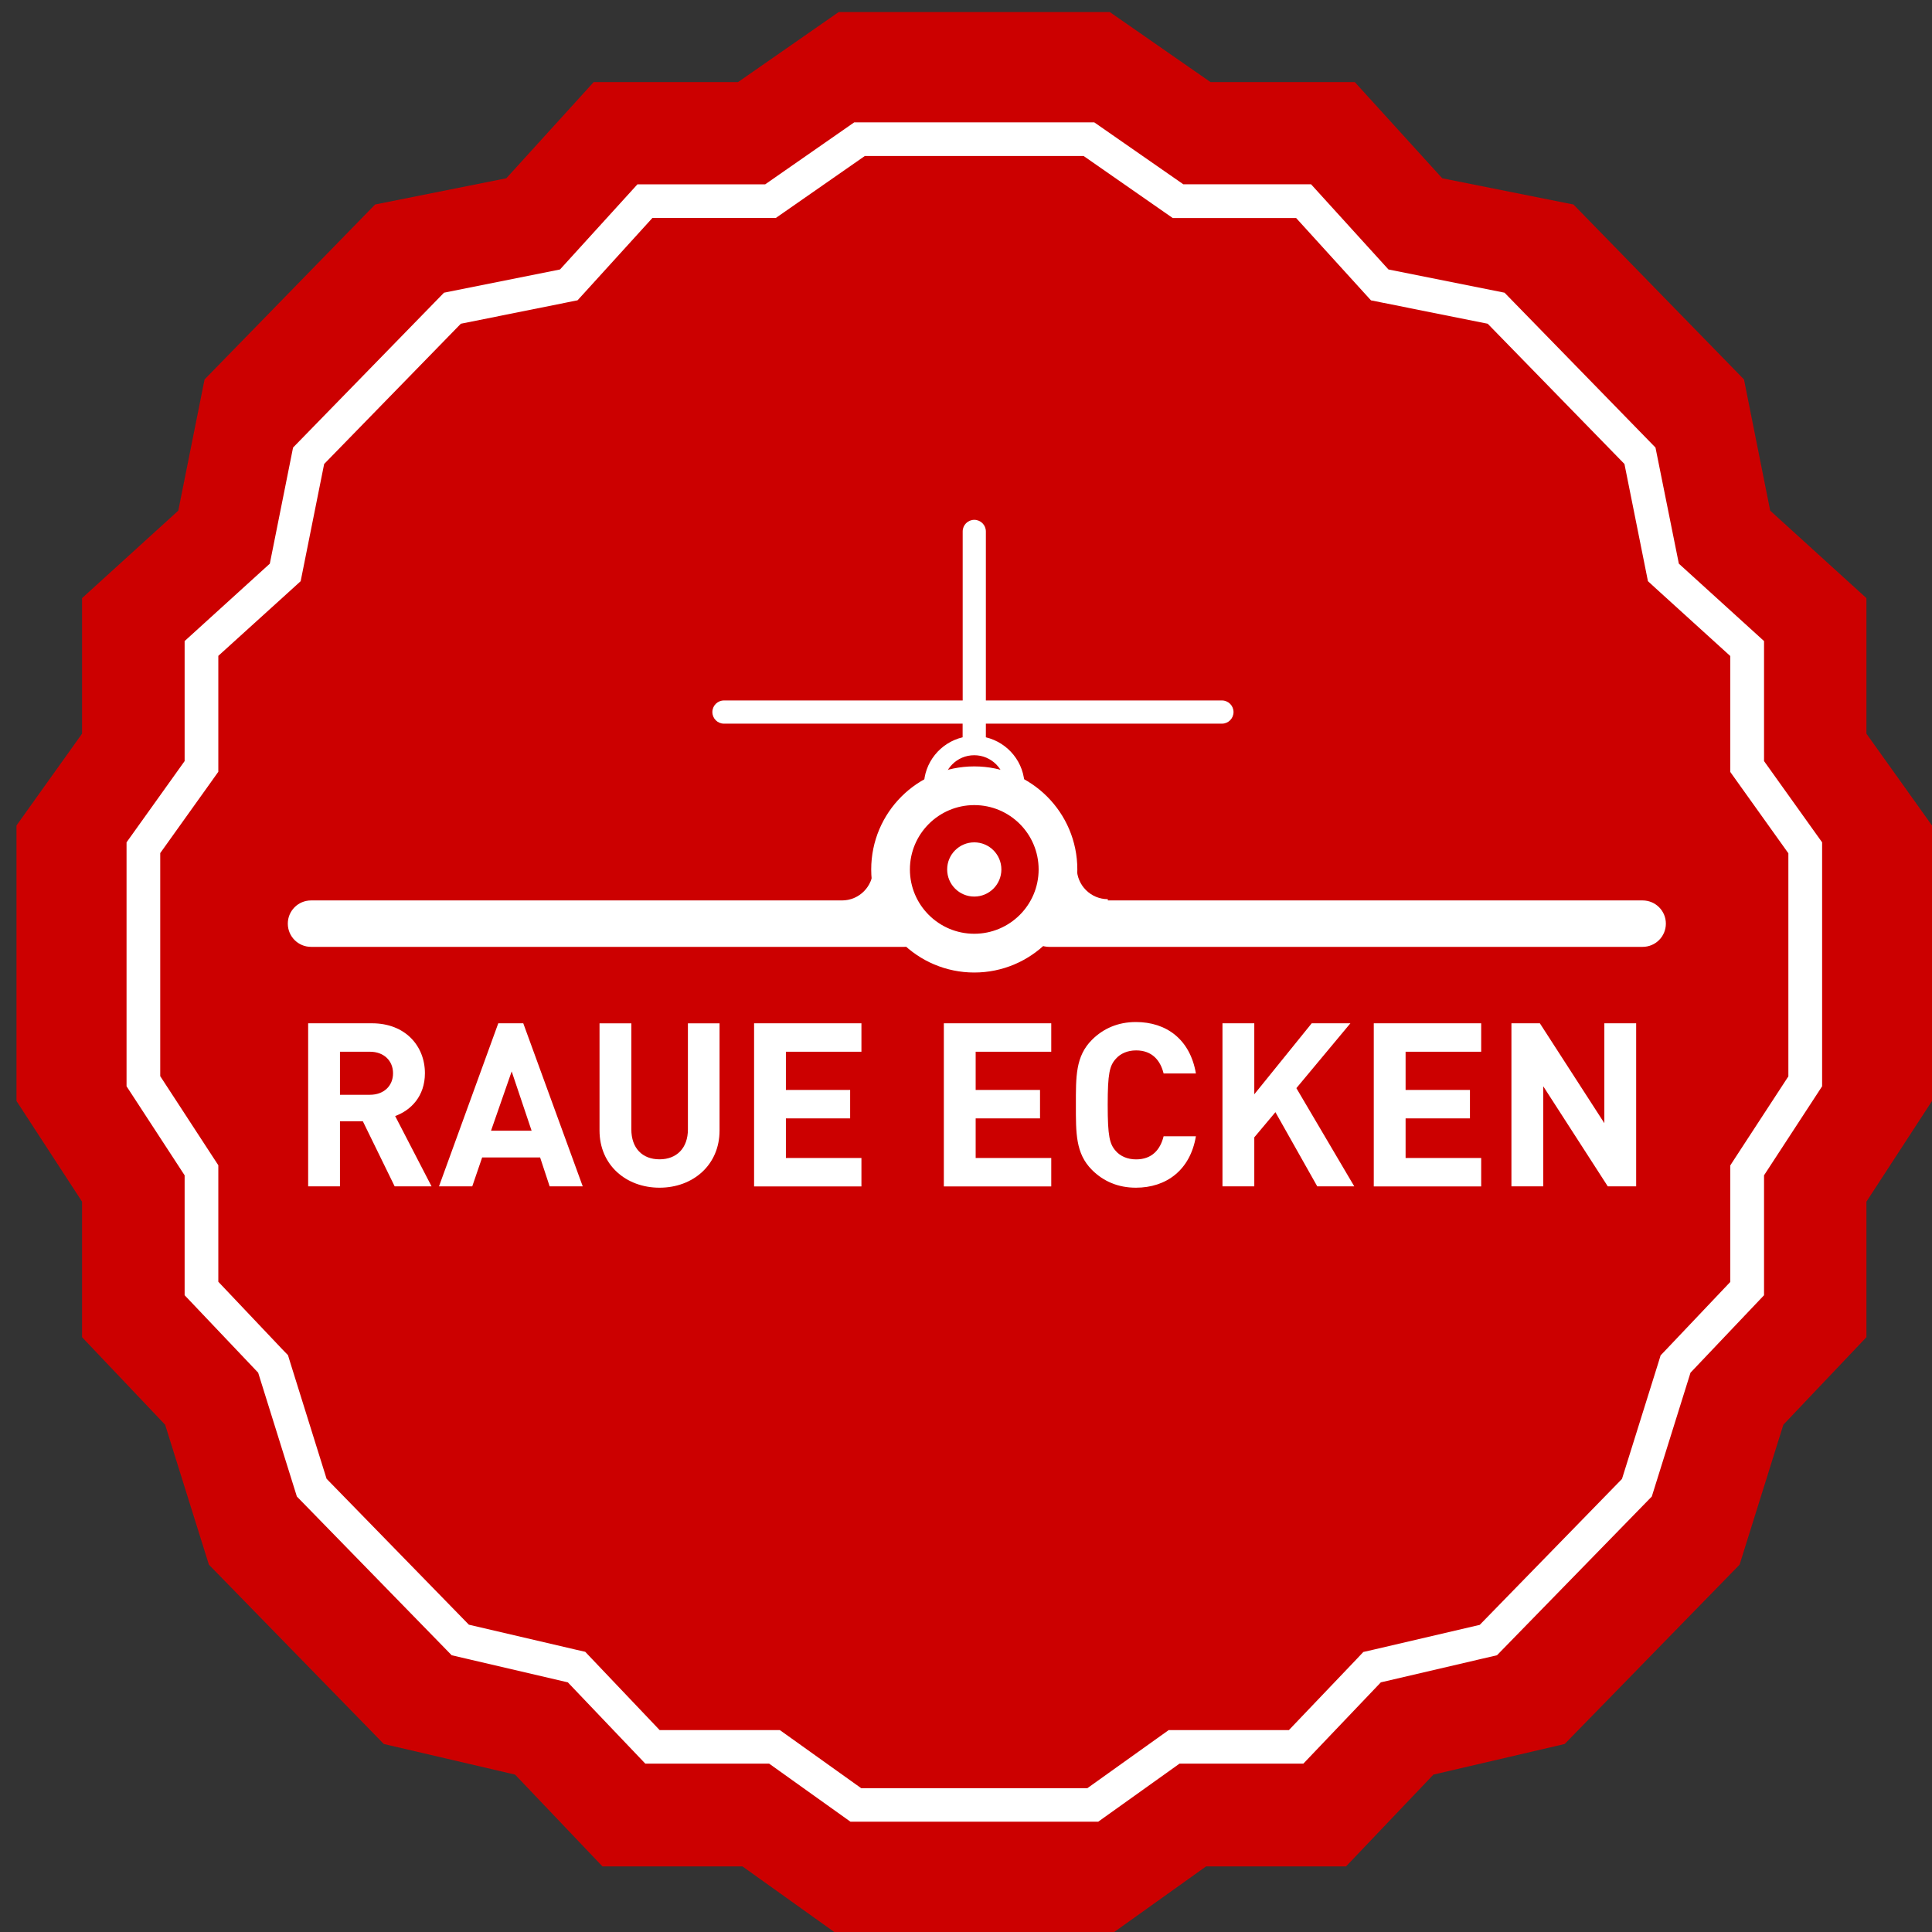 <?xml version="1.0" encoding="utf-8"?>
<!-- Generator: Adobe Illustrator 16.0.4, SVG Export Plug-In . SVG Version: 6.00 Build 0)  -->
<!DOCTYPE svg PUBLIC "-//W3C//DTD SVG 1.1//EN" "http://www.w3.org/Graphics/SVG/1.1/DTD/svg11.dtd">
<svg version="1.1"
	 id="Layer_1" xmlns:rdf="http://www.w3.org/1999/02/22-rdf-syntax-ns#" xmlns:cc="http://creativecommons.org/ns#" xmlns:dc="http://purl.org/dc/elements/1.1/"
	 xmlns="http://www.w3.org/2000/svg" xmlns:xlink="http://www.w3.org/1999/xlink" x="0px" y="0px" width="32px" height="32px"
	 viewBox="0 0 32 32" enable-background="new 0 0 32 32" xml:space="preserve">
<rect x="0" y="0" width="32" height="32" fill="#333333" stroke="none"/>
<g>
	<polygon fill="#CC0000" points="30.914,12.152 30.914,9.907 29.32,8.458 28.886,6.285 26.061,3.387 23.888,2.953 22.439,1.359 
		20.049,1.359 18.382,0.2 16.499,0.2 15.774,0.2 13.891,0.2 12.225,1.359 9.834,1.359 8.386,2.953 6.213,3.387 3.388,6.285 
		2.953,8.458 1.359,9.907 1.359,12.152 0.273,13.673 0.273,18.236 1.359,19.903 1.359,22.148 2.735,23.598 3.46,25.916 
		6.357,28.886 8.531,29.393 9.979,30.914 12.298,30.914 13.818,32 15.702,32 16.571,32 18.455,32 19.976,30.914 22.294,30.914 
		23.742,29.393 25.916,28.886 28.813,25.916 29.538,23.598 30.914,22.148 30.914,19.903 32,18.236 32,13.673 	"/>
	<g>
		<path fill="#FFFFFF" d="M17.95,2.585l1.33,0.926l0.144,0.1h0.175h1.869l1.116,1.228l0.124,0.136l0.18,0.036l1.753,0.351
			l2.265,2.323l0.353,1.761l0.036,0.18L27.43,9.75l1.229,1.116v1.741v0.179l0.104,0.146l0.858,1.201v3.695l-0.872,1.336l-0.09,0.139
			v0.166v1.764l-1.064,1.122l-0.09,0.094l-0.038,0.124l-0.602,1.923l-2.356,2.417l-1.766,0.412l-0.162,0.037l-0.114,0.121
			l-1.119,1.173h-1.812h-0.179l-0.146,0.104l-1.201,0.858h-1.488h-0.77h-1.488l-1.201-0.858l-0.146-0.104h-0.179h-1.812L9.808,27.48
			l-0.115-0.121l-0.162-0.037L7.766,26.91l-2.357-2.417L4.808,22.57L4.77,22.446L4.68,22.353L3.616,21.23v-1.764v-0.166
			l-0.091-0.139l-0.871-1.336v-3.695l0.858-1.201l0.104-0.146v-0.179v-1.741L4.844,9.75L4.98,9.626l0.036-0.18l0.353-1.761
			l2.264-2.323L9.386,5.01l0.18-0.036l0.124-0.136l1.116-1.228h1.869h0.175l0.144-0.1l1.33-0.926h1.493h0.641H17.95 M18.125,2.027
			h-1.668h-0.641h-1.668l-1.474,1.026h-2.116L9.276,4.463L7.354,4.848l-2.5,2.565L4.469,9.336l-1.411,1.282v1.988l-0.962,1.346v4.04
			l0.962,1.475v1.986l1.218,1.283l0.641,2.051l2.564,2.629l1.924,0.449l1.283,1.346h2.051l1.347,0.962h1.667h0.77h1.667l1.347-0.962
			h2.051l1.283-1.346l1.924-0.449l2.564-2.629l0.641-2.051l1.218-1.283v-1.986l0.962-1.475v-4.04l-0.962-1.346v-1.988l-1.411-1.282
			L27.42,7.413l-2.5-2.565l-1.923-0.385l-1.282-1.411h-2.116L18.125,2.027L18.125,2.027z"/>
	</g>
	<g>
		<path fill="#FFFFFF" d="M6.537,19.65L6.01,18.572H5.631v1.078H5.104v-2.701h1.058c0.55,0,0.876,0.375,0.876,0.827
			c0,0.38-0.231,0.614-0.493,0.709l0.603,1.165H6.537z M6.127,17.42H5.631v0.713h0.496c0.231,0,0.383-0.148,0.383-0.356
			S6.358,17.42,6.127,17.42z"/>
		<path fill="#FFFFFF" d="M9.104,19.65l-0.158-0.479h-0.96L7.822,19.65H7.271l0.982-2.701h0.414l0.985,2.701H9.104z M8.475,17.746
			l-0.342,0.982h0.672L8.475,17.746z"/>
		<path fill="#FFFFFF" d="M10.924,19.672c-0.554,0-0.994-0.375-0.994-0.947v-1.775h0.527v1.756c0,0.311,0.182,0.496,0.467,0.496
			c0.284,0,0.47-0.186,0.47-0.496v-1.756h0.524v1.775C11.918,19.297,11.477,19.672,10.924,19.672z"/>
		<path fill="#FFFFFF" d="M12.49,19.65v-2.701h1.778v0.471h-1.251v0.633h1.064v0.471h-1.064v0.656h1.251v0.471H12.49z"/>
		<path fill="#FFFFFF" d="M15.633,19.65v-2.701h1.779v0.471H16.16v0.633h1.066v0.471H16.16v0.656h1.252v0.471H15.633z"/>
		<path fill="#FFFFFF" d="M18.814,19.672c-0.295,0-0.538-0.105-0.728-0.295c-0.272-0.273-0.266-0.611-0.266-1.077
			c0-0.467-0.007-0.804,0.266-1.077c0.189-0.189,0.433-0.295,0.728-0.295c0.505,0,0.898,0.287,0.994,0.852h-0.535
			c-0.053-0.215-0.189-0.382-0.455-0.382c-0.144,0-0.262,0.053-0.337,0.14c-0.103,0.114-0.134,0.242-0.134,0.763
			c0,0.519,0.031,0.647,0.134,0.763c0.075,0.086,0.193,0.139,0.337,0.139c0.266,0,0.402-0.166,0.455-0.383h0.535
			C19.713,19.384,19.315,19.672,18.814,19.672z"/>
		<path fill="#FFFFFF" d="M21.818,19.65l-0.693-1.229l-0.35,0.417v0.812h-0.527v-2.701h0.527v1.176l0.951-1.176h0.641l-0.895,1.074
			l0.959,1.627H21.818z"/>
		<path fill="#FFFFFF" d="M22.754,19.65v-2.701h1.779v0.471h-1.252v0.633h1.066v0.471h-1.066v0.656h1.252v0.471H22.754z"/>
		<path fill="#FFFFFF" d="M26.63,19.65l-1.069-1.658v1.658h-0.527v-2.701h0.471l1.068,1.654v-1.654H27.1v2.701H26.63z"/>
	</g>
	<g>
		<circle fill="#FFFFFF" cx="16.137" cy="14.401" r="0.449"/>
		<path fill="#FFFFFF" d="M17.203,14.401c0,0.588-0.478,1.065-1.066,1.065c-0.588,0-1.066-0.477-1.066-1.065
			c0-0.589,0.479-1.066,1.066-1.066C16.726,13.335,17.203,13.812,17.203,14.401z M16.137,12.694c-0.942,0-1.707,0.764-1.707,1.707
			c0,0.942,0.765,1.707,1.707,1.707s1.707-0.765,1.707-1.707C17.844,13.458,17.079,12.694,16.137,12.694z"/>
		<g>
			<path fill="#FFFFFF" d="M16.329,12.212v-0.226h3.911c0.105,0,0.191-0.086,0.191-0.192c0-0.106-0.086-0.192-0.191-0.192h-3.911
				v-2.8c0-0.106-0.086-0.192-0.192-0.192s-0.192,0.086-0.192,0.192v2.8H11.99c-0.105,0-0.191,0.086-0.191,0.192
				c0,0.106,0.086,0.192,0.191,0.192h3.954v0.226c-0.367,0.087-0.642,0.417-0.642,0.81h0.321c0-0.283,0.229-0.513,0.513-0.513
				s0.513,0.23,0.513,0.513h0.321C16.971,12.629,16.696,12.3,16.329,12.212z"/>
			<path fill="#FFFFFF" d="M14.982,14.914h-0.381c0.111-0.142,0.178-0.319,0.178-0.513h-0.32c0,0.283-0.23,0.513-0.513,0.513H5.152
				c-0.213,0-0.385,0.172-0.385,0.384c0,0.213,0.172,0.385,0.385,0.385h9.83c0.213,0,0.385-0.172,0.385-0.385
				C15.367,15.086,15.195,14.914,14.982,14.914z"/>
			<path fill="#FFFFFF" d="M27.207,14.914h-8.858v-0.021c-0.282,0-0.513-0.23-0.513-0.513h-0.32c0,0.203,0.073,0.39,0.193,0.534
				h-0.332c-0.213,0-0.385,0.172-0.385,0.384c0,0.213,0.172,0.385,0.385,0.385h9.83c0.213,0,0.385-0.172,0.385-0.385
				C27.592,15.086,27.42,14.914,27.207,14.914z"/>
		</g>
	</g>
</g>
</svg>
